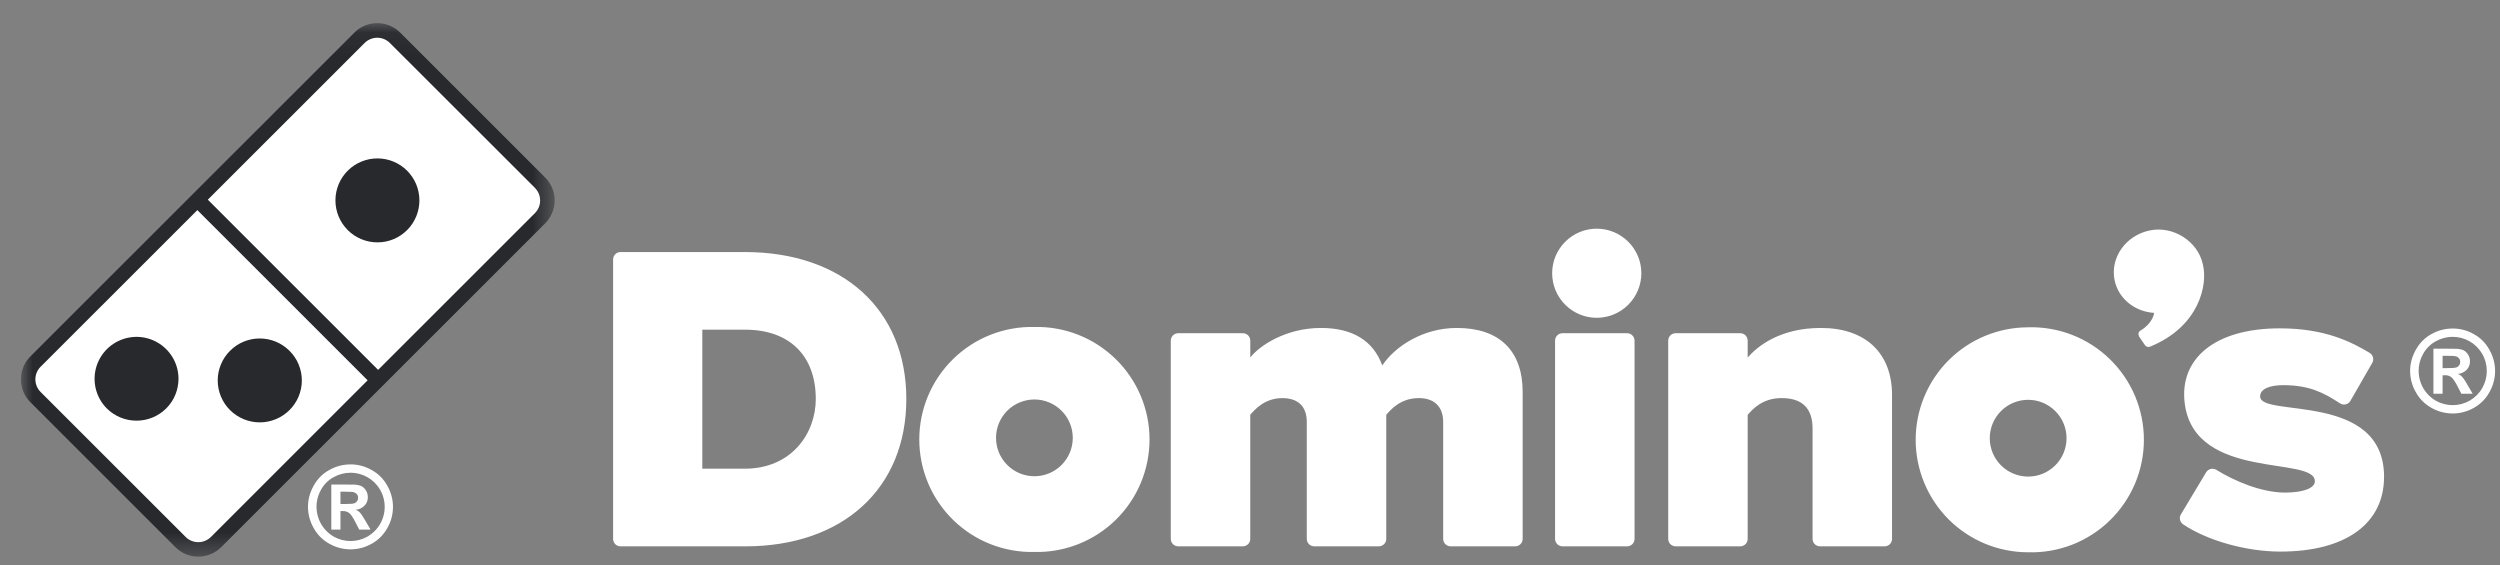 <svg width="115" height="26" viewBox="0 0 115 26" fill="none" xmlns="http://www.w3.org/2000/svg">
<rect x="0" y="0" width="115" height="26" fill="#808080" stroke="none"/>
<g clip-path="url(#clip0_2733_1630)">
<mask id="mask0_2733_1630" style="mask-type:luminance" maskUnits="userSpaceOnUse" x="0" y="1" width="26" height="25">
<path fill-rule="evenodd" clip-rule="evenodd" d="M0.962 1.066H25.514V25.606H0.962V1.066Z" fill="white"/>
</mask>
<g mask="url(#mask0_2733_1630)">
<path fill-rule="evenodd" clip-rule="evenodd" d="M25.079 8.167L18.409 1.501C18.271 1.363 18.107 1.252 17.925 1.178C17.744 1.103 17.55 1.065 17.354 1.065C16.957 1.065 16.582 1.218 16.301 1.501L10.708 7.091L1.398 16.395C1.119 16.674 0.962 17.053 0.962 17.448C0.962 17.843 1.119 18.222 1.398 18.502L8.068 25.169C8.206 25.307 8.37 25.417 8.551 25.492C8.731 25.567 8.925 25.605 9.121 25.605C9.52 25.605 9.893 25.45 10.175 25.169L18.521 16.828L25.079 10.273C25.358 9.993 25.514 9.614 25.514 9.22C25.514 8.825 25.358 8.446 25.079 8.167Z" fill="#27292D"/>
</g>
<path fill-rule="evenodd" clip-rule="evenodd" d="M18.741 10.57C18.562 10.752 18.349 10.897 18.114 10.997C17.879 11.096 17.626 11.148 17.371 11.149C17.116 11.151 16.863 11.101 16.627 11.004C16.391 10.907 16.176 10.764 15.996 10.584C15.815 10.403 15.672 10.189 15.575 9.953C15.478 9.717 15.429 9.464 15.43 9.208C15.431 8.953 15.483 8.7 15.582 8.465C15.682 8.23 15.827 8.017 16.009 7.839C16.373 7.482 16.862 7.284 17.371 7.287C17.88 7.289 18.367 7.492 18.727 7.852C19.087 8.212 19.29 8.699 19.293 9.208C19.295 9.717 19.097 10.207 18.741 10.57ZM24.608 8.643L17.935 1.977C17.859 1.901 17.768 1.84 17.669 1.799C17.569 1.757 17.462 1.736 17.354 1.736C17.245 1.736 17.139 1.757 17.039 1.799C16.939 1.84 16.848 1.901 16.772 1.977L9.56 9.185L17.393 17.014L24.605 9.806C24.682 9.73 24.742 9.639 24.784 9.539C24.825 9.44 24.846 9.333 24.846 9.224C24.846 9.116 24.825 9.009 24.784 8.909C24.742 8.81 24.682 8.719 24.605 8.643" fill="white"/>
<path fill-rule="evenodd" clip-rule="evenodd" d="M10.583 16.136C10.762 15.956 10.975 15.813 11.209 15.716C11.444 15.619 11.695 15.569 11.949 15.57C12.442 15.57 12.938 15.758 13.315 16.136C13.495 16.314 13.639 16.526 13.736 16.761C13.834 16.995 13.885 17.247 13.885 17.5C13.885 17.754 13.834 18.006 13.736 18.24C13.639 18.474 13.495 18.687 13.315 18.866C12.951 19.226 12.46 19.429 11.949 19.429C11.437 19.429 10.946 19.226 10.583 18.866C10.403 18.687 10.26 18.474 10.163 18.24C10.065 18.005 10.015 17.754 10.015 17.5C10.015 17.247 10.065 16.995 10.163 16.761C10.26 16.527 10.403 16.314 10.583 16.136ZM7.645 18.789C7.282 19.149 6.791 19.351 6.28 19.351C5.768 19.351 5.277 19.149 4.914 18.789C4.69 18.564 4.525 18.288 4.433 17.984C4.342 17.681 4.326 17.359 4.388 17.048C4.45 16.737 4.588 16.446 4.79 16.201C4.991 15.956 5.249 15.764 5.542 15.643C5.835 15.522 6.154 15.475 6.469 15.505C6.785 15.536 7.088 15.645 7.352 15.821C7.616 15.997 7.832 16.235 7.982 16.514C8.132 16.794 8.211 17.106 8.211 17.423C8.211 17.916 8.022 18.413 7.645 18.789ZM1.869 16.869C1.792 16.945 1.732 17.035 1.69 17.135C1.649 17.235 1.627 17.342 1.627 17.45C1.627 17.558 1.649 17.666 1.69 17.765C1.732 17.865 1.792 17.956 1.869 18.032L8.539 24.699C8.693 24.853 8.903 24.94 9.121 24.94C9.34 24.94 9.549 24.853 9.704 24.699L16.911 17.494L9.078 9.665L1.869 16.87V16.869Z" fill="white"/>
<path fill-rule="evenodd" clip-rule="evenodd" d="M16.124 21.361C16.461 21.361 16.792 21.449 17.085 21.615C17.392 21.779 17.645 22.029 17.811 22.334C17.984 22.63 18.075 22.967 18.077 23.31C18.078 23.653 17.989 23.99 17.818 24.288C17.651 24.592 17.402 24.844 17.098 25.012C16.801 25.181 16.465 25.27 16.124 25.27C15.782 25.27 15.447 25.181 15.15 25.012C14.845 24.845 14.594 24.593 14.428 24.288C14.258 23.992 14.168 23.657 14.167 23.316C14.167 22.975 14.256 22.647 14.433 22.334C14.607 22.022 14.851 21.779 15.158 21.615C15.453 21.448 15.785 21.361 16.124 21.363V21.361ZM16.127 21.746C15.858 21.746 15.597 21.811 15.353 21.946C15.107 22.078 14.904 22.279 14.769 22.525C14.561 22.887 14.505 23.317 14.613 23.721C14.72 24.125 14.984 24.47 15.345 24.681C15.583 24.816 15.852 24.888 16.126 24.888C16.4 24.888 16.669 24.816 16.907 24.681C17.087 24.577 17.244 24.439 17.371 24.275C17.497 24.111 17.59 23.923 17.643 23.723C17.697 23.522 17.71 23.313 17.683 23.108C17.656 22.902 17.588 22.704 17.484 22.525C17.345 22.288 17.147 22.091 16.909 21.954C16.671 21.818 16.401 21.745 16.127 21.744V21.746ZM15.24 24.363V22.287H15.661C15.882 22.286 16.103 22.288 16.324 22.293C16.464 22.306 16.573 22.332 16.651 22.374C16.734 22.428 16.803 22.501 16.85 22.588C16.897 22.675 16.922 22.773 16.921 22.872C16.921 23.021 16.871 23.148 16.773 23.256C16.663 23.368 16.517 23.437 16.361 23.451C16.425 23.477 16.474 23.502 16.508 23.531C16.542 23.559 16.589 23.612 16.648 23.693C16.663 23.711 16.715 23.794 16.801 23.943L17.046 24.361H16.524L16.351 24.024C16.237 23.799 16.138 23.656 16.062 23.598C15.978 23.536 15.874 23.505 15.77 23.51H15.661V24.363H15.24ZM15.661 23.184H15.831C16.075 23.184 16.226 23.176 16.285 23.155C16.344 23.138 16.389 23.102 16.422 23.057C16.458 23.008 16.474 22.955 16.474 22.897C16.474 22.84 16.46 22.788 16.425 22.744C16.389 22.696 16.339 22.662 16.283 22.645C16.221 22.627 16.074 22.617 15.831 22.617H15.661V23.184ZM34.258 21.56H32.306V15.165H34.277C36.311 15.165 37.526 16.357 37.526 18.352C37.526 19.947 36.403 21.56 34.258 21.56ZM34.258 11.594H28.545C28.5 11.594 28.455 11.602 28.414 11.62C28.372 11.637 28.335 11.662 28.303 11.694C28.271 11.726 28.246 11.764 28.229 11.805C28.212 11.847 28.203 11.891 28.203 11.936V24.791C28.203 24.881 28.239 24.968 28.303 25.032C28.367 25.096 28.454 25.132 28.545 25.132H34.277C38.779 25.132 41.691 22.47 41.691 18.352C41.691 14.245 38.772 11.594 34.258 11.594ZM67.017 15.086C65.439 15.086 64.158 15.95 63.585 16.81C63.167 15.666 62.215 15.086 60.762 15.086C59.155 15.086 57.938 15.898 57.513 16.445V15.67C57.513 15.48 57.36 15.328 57.172 15.328H54.197C54.152 15.328 54.107 15.337 54.066 15.354C54.025 15.371 53.987 15.397 53.956 15.428C53.924 15.46 53.899 15.498 53.882 15.539C53.865 15.581 53.856 15.625 53.856 15.67V24.791C53.856 24.977 54.01 25.131 54.197 25.131H57.17C57.358 25.131 57.512 24.977 57.512 24.791V19.08C57.728 18.832 58.174 18.313 58.993 18.313C59.715 18.313 60.112 18.701 60.112 19.409V24.791C60.112 24.977 60.266 25.131 60.454 25.131H63.426C63.613 25.131 63.768 24.977 63.768 24.791V19.083C63.982 18.832 64.43 18.312 65.269 18.312C65.979 18.312 66.386 18.71 66.386 19.409V24.791C66.387 24.881 66.423 24.968 66.487 25.031C66.551 25.095 66.637 25.131 66.728 25.131H69.701C69.89 25.131 70.042 24.977 70.042 24.791V18.028C70.042 16.13 68.969 15.086 67.016 15.086M74.848 15.328H71.876C71.83 15.328 71.786 15.337 71.744 15.354C71.702 15.371 71.665 15.396 71.633 15.428C71.601 15.46 71.576 15.498 71.558 15.54C71.541 15.581 71.532 15.626 71.533 15.671V24.791C71.533 24.977 71.686 25.131 71.876 25.131H74.848C75.035 25.131 75.189 24.977 75.189 24.791V15.671C75.189 15.482 75.036 15.328 74.848 15.328ZM73.45 10.519C72.32 10.519 71.399 11.439 71.399 12.568C71.399 13.112 71.615 13.633 72 14.018C72.384 14.403 72.906 14.619 73.45 14.619C73.994 14.619 74.516 14.403 74.901 14.018C75.285 13.633 75.502 13.112 75.502 12.568C75.502 11.439 74.581 10.519 73.45 10.519ZM83.764 15.086C81.869 15.086 80.838 15.936 80.393 16.445V15.67C80.393 15.48 80.24 15.328 80.052 15.328H77.078C76.987 15.329 76.901 15.365 76.837 15.429C76.773 15.493 76.738 15.579 76.738 15.67V24.791C76.738 24.977 76.891 25.131 77.078 25.131H80.052C80.24 25.131 80.393 24.977 80.393 24.791V19.083C80.63 18.814 81.073 18.312 81.957 18.312C82.902 18.312 83.378 18.783 83.378 19.71V24.791C83.378 24.977 83.531 25.131 83.721 25.131H86.694C86.882 25.131 87.034 24.977 87.034 24.791V18.171C87.034 16.238 85.811 15.086 83.764 15.086ZM47.583 21.907C47.351 21.907 47.121 21.862 46.907 21.773C46.693 21.684 46.498 21.554 46.334 21.39C46.17 21.226 46.04 21.032 45.951 20.817C45.862 20.603 45.817 20.374 45.817 20.142C45.817 19.91 45.862 19.68 45.951 19.466C46.04 19.252 46.17 19.057 46.334 18.893C46.498 18.729 46.693 18.599 46.907 18.511C47.121 18.422 47.351 18.376 47.583 18.376C48.051 18.376 48.5 18.562 48.831 18.893C49.162 19.224 49.348 19.674 49.348 20.142C49.348 20.61 49.162 21.059 48.831 21.39C48.5 21.721 48.051 21.907 47.583 21.907ZM47.583 15.041C46.893 15.025 46.207 15.147 45.565 15.4C44.923 15.653 44.339 16.032 43.845 16.514C43.352 16.996 42.96 17.572 42.692 18.207C42.425 18.843 42.287 19.526 42.287 20.216C42.287 20.905 42.425 21.588 42.692 22.224C42.96 22.86 43.352 23.436 43.845 23.918C44.339 24.4 44.923 24.778 45.565 25.031C46.207 25.284 46.893 25.406 47.583 25.39C48.272 25.406 48.958 25.284 49.6 25.031C50.242 24.778 50.826 24.4 51.32 23.918C51.813 23.436 52.205 22.86 52.473 22.224C52.74 21.588 52.878 20.905 52.878 20.216C52.878 19.526 52.74 18.843 52.473 18.207C52.205 17.572 51.813 16.996 51.32 16.514C50.826 16.032 50.242 15.653 49.6 15.4C48.958 15.147 48.272 15.025 47.583 15.041ZM93.295 21.923C92.827 21.923 92.377 21.737 92.046 21.406C91.715 21.075 91.529 20.625 91.529 20.157C91.529 19.689 91.715 19.24 92.046 18.909C92.377 18.577 92.827 18.391 93.295 18.391C93.763 18.391 94.212 18.577 94.543 18.909C94.875 19.24 95.061 19.689 95.061 20.157C95.061 20.625 94.875 21.075 94.543 21.406C94.212 21.737 93.763 21.923 93.295 21.923ZM93.295 15.057C91.923 15.057 90.606 15.602 89.636 16.572C88.666 17.543 88.121 18.859 88.121 20.231C88.121 21.603 88.666 22.919 89.636 23.89C90.606 24.86 91.923 25.405 93.295 25.405C93.987 25.425 94.676 25.306 95.321 25.055C95.966 24.803 96.554 24.425 97.05 23.943C97.547 23.46 97.941 22.883 98.211 22.245C98.48 21.608 98.619 20.922 98.619 20.23C98.619 19.538 98.48 18.853 98.211 18.215C97.941 17.577 97.547 17 97.05 16.518C96.554 16.035 95.966 15.657 95.321 15.406C94.676 15.155 93.987 15.036 93.295 15.055M101.332 12.164L101.33 12.158L101.328 12.151L101.323 12.13C101.093 11.111 99.983 10.374 98.889 10.6C97.782 10.828 97.058 11.857 97.272 12.894C97.449 13.745 98.21 14.34 99.092 14.393C99.037 14.744 98.726 15.055 98.469 15.201C98.296 15.299 98.4 15.483 98.4 15.483L98.628 15.82C98.694 15.933 98.793 15.992 98.911 15.943C101.176 15.015 101.564 13.086 101.332 12.165M103.966 18.245C103.957 17.88 104.431 17.717 105.026 17.717C106.209 17.717 106.884 18.055 107.638 18.553C107.677 18.579 107.72 18.596 107.766 18.604C107.812 18.612 107.86 18.611 107.905 18.6C107.95 18.589 107.993 18.569 108.03 18.54C108.067 18.512 108.098 18.477 108.121 18.436L109.125 16.691C109.169 16.614 109.18 16.523 109.158 16.437C109.135 16.351 109.08 16.277 109.003 16.231C108.178 15.738 106.97 15.104 104.873 15.104C101.849 15.104 100.229 16.527 100.5 18.574C100.975 22.168 106.57 20.936 106.482 22.164C106.463 22.447 105.967 22.659 105.111 22.659C104.005 22.659 102.746 22.105 101.952 21.613C101.913 21.589 101.87 21.573 101.824 21.567C101.779 21.56 101.733 21.562 101.689 21.573C101.644 21.585 101.603 21.605 101.566 21.633C101.53 21.66 101.499 21.695 101.477 21.735L100.317 23.668C100.275 23.742 100.262 23.83 100.282 23.914C100.301 23.998 100.352 24.071 100.423 24.119C101.535 24.87 103.332 25.373 104.894 25.373C107.922 25.373 109.665 24.074 109.667 21.938C109.668 17.996 103.991 19.219 103.967 18.245M112.822 15.111C113.159 15.111 113.49 15.197 113.783 15.363C114.091 15.527 114.343 15.778 114.509 16.084C114.681 16.38 114.772 16.717 114.774 17.06C114.775 17.402 114.686 17.74 114.516 18.037C114.349 18.342 114.1 18.593 113.796 18.762C113.499 18.931 113.163 19.02 112.822 19.02C112.48 19.02 112.145 18.931 111.848 18.762C111.543 18.594 111.293 18.343 111.126 18.037C110.956 17.742 110.866 17.407 110.865 17.066C110.865 16.725 110.954 16.397 111.131 16.084C111.306 15.771 111.549 15.529 111.856 15.363C112.151 15.197 112.484 15.111 112.822 15.112V15.111ZM112.825 15.494C112.556 15.494 112.295 15.561 112.051 15.696C111.805 15.829 111.602 16.029 111.467 16.274C111.259 16.637 111.203 17.067 111.311 17.471C111.418 17.875 111.682 18.22 112.043 18.43C112.281 18.566 112.55 18.637 112.824 18.637C113.098 18.637 113.367 18.566 113.605 18.43C113.845 18.292 114.045 18.092 114.183 17.852C114.321 17.611 114.393 17.338 114.393 17.061C114.392 16.784 114.318 16.511 114.178 16.272C114.038 16.032 113.838 15.834 113.597 15.696C113.361 15.564 113.095 15.495 112.825 15.494ZM111.938 18.111V16.038H112.359C112.58 16.037 112.801 16.04 113.022 16.045C113.162 16.057 113.271 16.084 113.349 16.125C113.432 16.179 113.501 16.252 113.548 16.339C113.595 16.426 113.62 16.524 113.619 16.623C113.621 16.765 113.568 16.903 113.471 17.008C113.361 17.119 113.215 17.189 113.059 17.203C113.123 17.228 113.172 17.253 113.206 17.282C113.24 17.31 113.287 17.363 113.346 17.444C113.401 17.525 113.452 17.608 113.499 17.695L113.744 18.113H113.223L113.049 17.775C112.935 17.55 112.836 17.407 112.76 17.349C112.676 17.287 112.573 17.256 112.468 17.261H112.359V18.113H111.938V18.111ZM112.359 16.934H112.531C112.773 16.934 112.924 16.924 112.983 16.904C113.042 16.888 113.087 16.852 113.12 16.807C113.156 16.758 113.172 16.705 113.172 16.647C113.172 16.59 113.158 16.538 113.123 16.493C113.087 16.446 113.038 16.411 112.981 16.394C112.919 16.376 112.772 16.366 112.531 16.366H112.359V16.934Z" fill="white"/>
</g>
<defs>
<clipPath id="clip0_2733_1630">
<rect width="113.856" height="25.363" fill="white" transform="translate(0.962 0.556)"/>
</clipPath>
</defs>
</svg>
